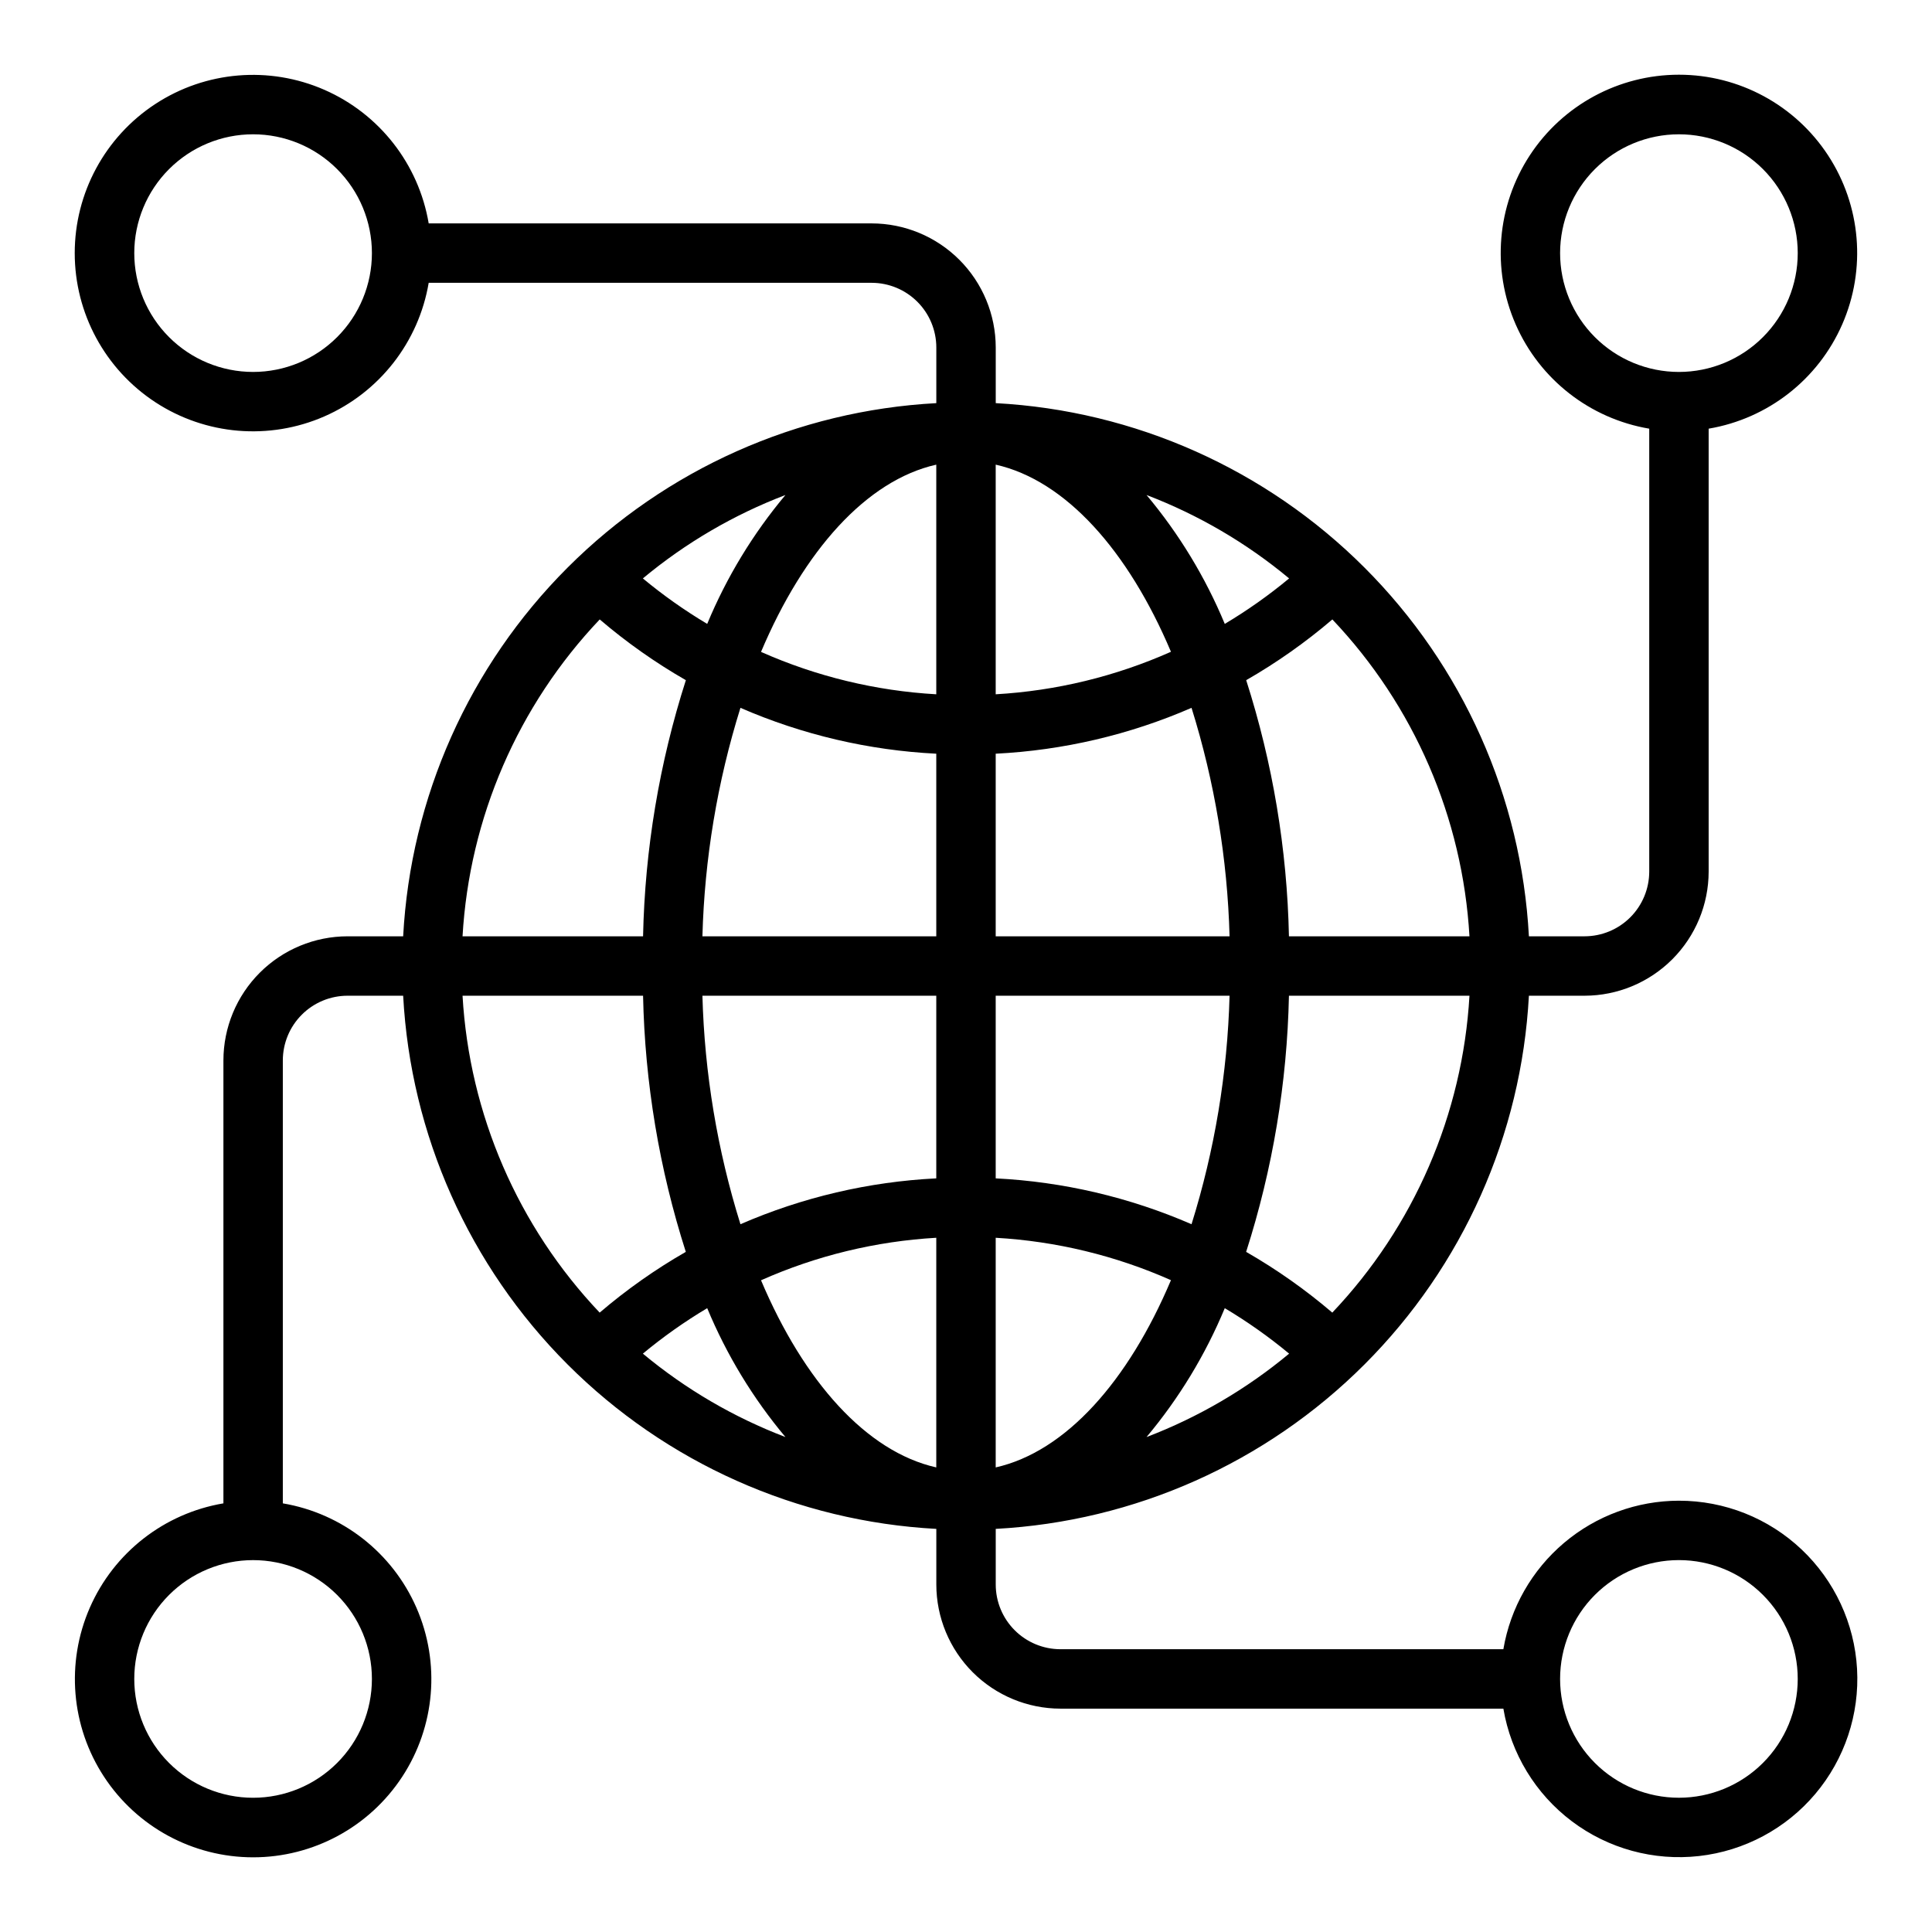 <?xml version="1.0" encoding="UTF-8"?>
<!-- Uploaded to: ICON Repo, www.svgrepo.com, Generator: ICON Repo Mixer Tools -->
<svg fill="#000000" width="800px" height="800px" version="1.1" viewBox="144 144 512 512" xmlns="http://www.w3.org/2000/svg">
 <path d="m588.93 541.7c-11.148 0.02-21.934 3.981-30.449 11.184-8.512 7.203-14.207 17.184-16.074 28.176h-117.39c-4.543-0.008-8.898-1.812-12.109-5.027-3.215-3.211-5.023-7.566-5.027-12.109v-14.754c36.832-1.973 71.637-17.492 97.719-43.574 26.082-26.082 41.602-60.887 43.574-97.719h14.754c8.719-0.012 17.074-3.481 23.238-9.645 6.164-6.164 9.633-14.52 9.645-23.238v-117.39c15.711-2.656 29.027-13.055 35.406-27.66 6.383-14.602 4.969-31.438-3.758-44.773-8.723-13.336-23.586-21.371-39.523-21.371-15.934 0-30.797 8.035-39.523 21.371-8.723 13.336-10.137 30.172-3.754 44.773 6.379 14.605 19.695 25.004 35.406 27.66v117.39c-0.008 4.543-1.812 8.898-5.027 12.113-3.211 3.211-7.566 5.019-12.109 5.023h-14.754c-1.973-36.832-17.492-71.633-43.574-97.715-26.082-26.082-60.887-41.605-97.719-43.578v-14.754c-0.012-8.715-3.481-17.074-9.645-23.238-6.164-6.164-14.52-9.633-23.238-9.641h-117.39c-2.656-15.715-13.055-29.027-27.66-35.41-14.602-6.379-31.438-4.969-44.773 3.758-13.336 8.727-21.371 23.586-21.371 39.523s8.035 30.797 21.371 39.523c13.336 8.727 30.172 10.137 44.773 3.758 14.605-6.383 25.004-19.695 27.66-35.41h117.39c4.543 0.008 8.898 1.812 12.113 5.027 3.211 3.211 5.019 7.566 5.023 12.109v14.754c-36.832 1.973-71.633 17.496-97.715 43.578-26.082 26.082-41.605 60.883-43.578 97.715h-14.754c-8.715 0.012-17.074 3.481-23.238 9.645-6.164 6.164-9.633 14.52-9.641 23.238v117.39c-15.715 2.656-29.027 13.059-35.41 27.66-6.379 14.602-4.969 31.438 3.758 44.773 8.727 13.336 23.586 21.371 39.523 21.371s30.797-8.035 39.523-21.371c8.727-13.336 10.137-30.172 3.758-44.773-6.383-14.602-19.695-25.004-35.41-27.66v-117.39c0.008-4.543 1.812-8.898 5.027-12.109 3.211-3.215 7.566-5.023 12.109-5.027h14.754c1.973 36.832 17.496 71.637 43.578 97.719 26.082 26.082 60.883 41.602 97.715 43.574v14.754c0.012 8.719 3.481 17.074 9.645 23.238 6.164 6.164 14.52 9.633 23.238 9.645h117.39c2.012 11.902 8.508 22.586 18.152 29.852 9.641 7.262 21.699 10.559 33.699 9.211 11.996-1.348 23.023-7.242 30.812-16.465 7.785-9.227 11.746-21.086 11.066-33.137-0.684-12.055-5.953-23.391-14.734-31.68-8.777-8.289-20.398-12.898-32.473-12.887zm-31.488-330.62c0-8.352 3.32-16.359 9.223-22.266 5.906-5.906 13.914-9.223 22.266-9.223 8.352 0 16.363 3.316 22.266 9.223 5.906 5.906 9.223 13.914 9.223 22.266 0 8.352-3.316 16.359-9.223 22.266-5.902 5.906-13.914 9.223-22.266 9.223-8.352 0-16.359-3.316-22.266-9.223-5.902-5.906-9.223-13.914-9.223-22.266zm-346.37 31.488c-8.352 0-16.359-3.316-22.266-9.223s-9.223-13.914-9.223-22.266c0-8.352 3.316-16.359 9.223-22.266s13.914-9.223 22.266-9.223c8.352 0 16.359 3.316 22.266 9.223s9.223 13.914 9.223 22.266c0 8.352-3.316 16.359-9.223 22.266s-13.914 9.223-22.266 9.223zm31.488 346.37c0 8.352-3.316 16.363-9.223 22.266-5.906 5.906-13.914 9.223-22.266 9.223-8.352 0-16.359-3.316-22.266-9.223-5.906-5.902-9.223-13.914-9.223-22.266 0-8.352 3.316-16.359 9.223-22.266 5.906-5.902 13.914-9.223 22.266-9.223 8.352 0 16.359 3.32 22.266 9.223 5.906 5.906 9.223 13.914 9.223 22.266zm165.31-56.059v-60.855c16.031 0.914 31.766 4.719 46.445 11.234-11.344 26.844-27.922 45.453-46.445 49.625zm60.711-42.203-0.004 0.004c5.988 3.57 11.691 7.598 17.051 12.051-11.293 9.398-24.059 16.867-37.785 22.105 8.605-10.266 15.598-21.785 20.734-34.156zm-60.711-34.395v-48.398h61.977c-0.559 20.551-3.949 40.926-10.078 60.551-16.426-7.141-34.008-11.262-51.898-12.152zm0-64.145v-48.395c17.891-0.895 35.473-5.012 51.898-12.156 6.129 19.625 9.52 40 10.078 60.551zm0-64.141v-60.859c18.523 4.172 35.102 22.781 46.445 49.594-14.676 6.527-30.41 10.344-46.445 11.266zm39.973-52.812c13.727 5.238 26.492 12.707 37.785 22.105-5.359 4.453-11.062 8.48-17.051 12.051-5.137-12.371-12.129-23.887-20.734-34.156zm-55.719-8.047v60.859c-16.031-0.91-31.766-4.719-46.445-11.234 11.344-26.84 27.926-45.453 46.445-49.625zm-60.711 42.203h0.004c-5.988-3.57-11.688-7.598-17.051-12.051 11.293-9.398 24.059-16.867 37.785-22.105-8.605 10.27-15.598 21.785-20.734 34.156zm60.711 34.402v48.395h-61.977c0.559-20.551 3.949-40.926 10.078-60.551 16.426 7.144 34.008 11.262 51.898 12.156zm0 64.141v48.398c-17.891 0.891-35.473 5.012-51.898 12.152-6.129-19.625-9.52-40-10.078-60.551zm0 64.141v60.859c-18.523-4.172-35.102-22.781-46.445-49.594 14.676-6.527 30.414-10.344 46.445-11.266zm-39.973 52.812c-13.727-5.238-26.492-12.707-37.785-22.105 5.363-4.453 11.062-8.48 17.051-12.051 5.137 12.371 12.129 23.891 20.734 34.156zm144.92-32.977c-7.094-6.062-14.738-11.453-22.832-16.098 7.039-21.961 10.859-44.824 11.344-67.879h47.84c-1.816 31.41-14.695 61.16-36.352 83.977zm36.352-99.723h-47.84c-0.48-23.055-4.297-45.918-11.328-67.879 8.094-4.644 15.738-10.035 22.832-16.098 21.652 22.82 34.523 52.57 36.336 83.977zm-230.49-83.977c7.09 6.062 14.734 11.453 22.828 16.098-7.035 21.961-10.855 44.824-11.344 67.879h-47.84c1.816-31.406 14.695-61.16 36.355-83.977zm-36.355 99.723h47.84c0.48 23.055 4.297 45.918 11.328 67.879-8.094 4.644-15.738 10.035-22.828 16.098-21.656-22.82-34.527-52.57-36.34-83.977zm322.35 212.54c-8.352 0-16.359-3.316-22.266-9.223-5.902-5.902-9.223-13.914-9.223-22.266 0-8.352 3.32-16.359 9.223-22.266 5.906-5.902 13.914-9.223 22.266-9.223 8.352 0 16.363 3.32 22.266 9.223 5.906 5.906 9.223 13.914 9.223 22.266 0 8.352-3.316 16.363-9.223 22.266-5.902 5.906-13.914 9.223-22.266 9.223z"/>
</svg>